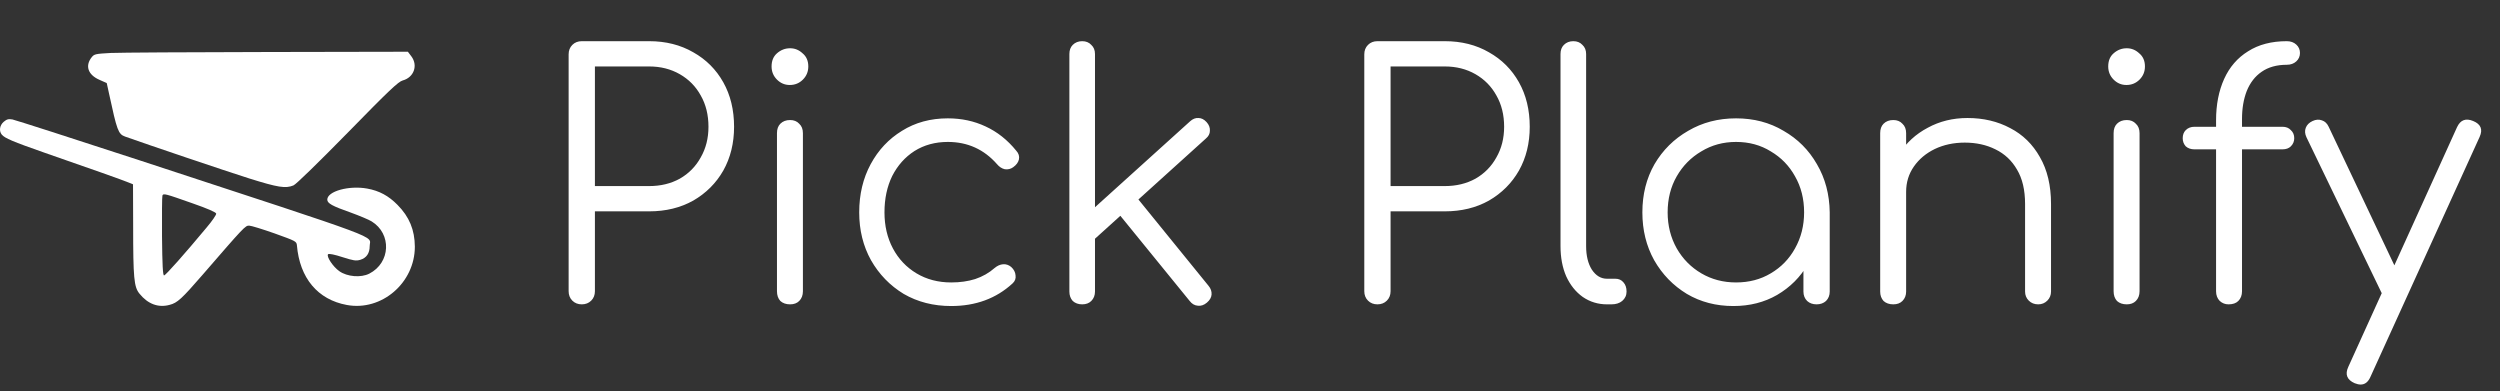<svg width="230" height="36" viewBox="0 0 230 36" fill="none" xmlns="http://www.w3.org/2000/svg">
<rect x="0" y="0" width="230" height="36" fill="#333333" stroke="none"/>
<path d="M53.523 28C53.172 28 52.882 27.886 52.655 27.659C52.428 27.432 52.314 27.142 52.314 26.791V4.998C52.314 4.647 52.428 4.357 52.655 4.13C52.882 3.903 53.172 3.789 53.523 3.789H59.723C61.252 3.789 62.606 4.13 63.784 4.812C64.962 5.473 65.882 6.393 66.543 7.571C67.204 8.749 67.535 10.113 67.535 11.663C67.535 13.172 67.204 14.515 66.543 15.693C65.882 16.85 64.962 17.77 63.784 18.452C62.606 19.113 61.252 19.444 59.723 19.444H54.732V26.791C54.732 27.142 54.618 27.432 54.391 27.659C54.164 27.886 53.874 28 53.523 28ZM54.732 17.119H59.723C60.777 17.119 61.717 16.892 62.544 16.437C63.371 15.962 64.011 15.311 64.466 14.484C64.941 13.657 65.179 12.717 65.179 11.663C65.179 10.568 64.941 9.607 64.466 8.78C64.011 7.953 63.371 7.302 62.544 6.827C61.717 6.352 60.777 6.114 59.723 6.114H54.732V17.119ZM72.69 28C72.318 28 72.019 27.897 71.791 27.69C71.585 27.463 71.481 27.163 71.481 26.791V12.252C71.481 11.88 71.585 11.591 71.791 11.384C72.019 11.157 72.318 11.043 72.69 11.043C73.042 11.043 73.321 11.157 73.527 11.384C73.755 11.591 73.868 11.88 73.868 12.252V26.791C73.868 27.163 73.755 27.463 73.527 27.69C73.321 27.897 73.042 28 72.69 28ZM72.659 7.819C72.205 7.819 71.812 7.654 71.481 7.323C71.151 6.992 70.985 6.589 70.985 6.114C70.985 5.597 71.151 5.194 71.481 4.905C71.833 4.595 72.236 4.44 72.69 4.44C73.124 4.44 73.507 4.595 73.837 4.905C74.189 5.194 74.364 5.597 74.364 6.114C74.364 6.589 74.199 6.992 73.868 7.323C73.538 7.654 73.135 7.819 72.659 7.819ZM87.51 28.155C85.878 28.155 84.421 27.783 83.139 27.039C81.879 26.274 80.876 25.241 80.132 23.939C79.409 22.637 79.047 21.17 79.047 19.537C79.047 17.884 79.399 16.406 80.101 15.104C80.804 13.802 81.765 12.779 82.984 12.035C84.204 11.27 85.609 10.888 87.2 10.888C88.461 10.888 89.618 11.136 90.672 11.632C91.747 12.128 92.687 12.872 93.493 13.864C93.721 14.112 93.803 14.381 93.741 14.67C93.679 14.939 93.504 15.176 93.214 15.383C92.987 15.548 92.729 15.61 92.439 15.569C92.171 15.507 91.933 15.352 91.726 15.104C90.528 13.74 89.019 13.058 87.2 13.058C86.043 13.058 85.02 13.337 84.131 13.895C83.263 14.453 82.581 15.218 82.085 16.189C81.61 17.16 81.372 18.276 81.372 19.537C81.372 20.777 81.631 21.883 82.147 22.854C82.664 23.825 83.387 24.59 84.317 25.148C85.247 25.706 86.312 25.985 87.51 25.985C88.316 25.985 89.05 25.882 89.711 25.675C90.393 25.448 90.993 25.107 91.509 24.652C91.757 24.445 92.016 24.332 92.284 24.311C92.553 24.29 92.801 24.373 93.028 24.559C93.276 24.786 93.411 25.045 93.431 25.334C93.473 25.623 93.38 25.871 93.152 26.078C91.644 27.463 89.763 28.155 87.51 28.155ZM100.336 22.327L98.879 20.746L109.481 11.167C109.729 10.94 109.987 10.836 110.256 10.857C110.525 10.857 110.773 10.981 111 11.229C111.227 11.477 111.331 11.746 111.31 12.035C111.31 12.304 111.186 12.541 110.938 12.748L100.336 22.327ZM99.561 28C99.21 28 98.92 27.897 98.693 27.69C98.486 27.463 98.383 27.173 98.383 26.822V4.967C98.383 4.616 98.486 4.337 98.693 4.13C98.92 3.903 99.21 3.789 99.561 3.789C99.912 3.789 100.191 3.903 100.398 4.13C100.625 4.337 100.739 4.616 100.739 4.967V26.822C100.739 27.173 100.625 27.463 100.398 27.69C100.191 27.897 99.912 28 99.561 28ZM111.031 27.845C110.762 28.072 110.483 28.165 110.194 28.124C109.905 28.103 109.657 27.959 109.45 27.69L102.537 19.196L104.211 17.708L111.186 26.295C111.393 26.543 111.486 26.812 111.465 27.101C111.444 27.37 111.3 27.618 111.031 27.845ZM126.724 28C126.373 28 126.083 27.886 125.856 27.659C125.629 27.432 125.515 27.142 125.515 26.791V4.998C125.515 4.647 125.629 4.357 125.856 4.13C126.083 3.903 126.373 3.789 126.724 3.789H132.924C134.453 3.789 135.807 4.13 136.985 4.812C138.163 5.473 139.083 6.393 139.744 7.571C140.405 8.749 140.736 10.113 140.736 11.663C140.736 13.172 140.405 14.515 139.744 15.693C139.083 16.85 138.163 17.77 136.985 18.452C135.807 19.113 134.453 19.444 132.924 19.444H127.933V26.791C127.933 27.142 127.819 27.432 127.592 27.659C127.365 27.886 127.075 28 126.724 28ZM127.933 17.119H132.924C133.978 17.119 134.918 16.892 135.745 16.437C136.572 15.962 137.212 15.311 137.667 14.484C138.142 13.657 138.38 12.717 138.38 11.663C138.38 10.568 138.142 9.607 137.667 8.78C137.212 7.953 136.572 7.302 135.745 6.827C134.918 6.352 133.978 6.114 132.924 6.114H127.933V17.119ZM147.845 28C147.018 28 146.274 27.773 145.613 27.318C144.972 26.863 144.466 26.233 144.094 25.427C143.742 24.621 143.567 23.691 143.567 22.637V4.967C143.567 4.616 143.67 4.337 143.877 4.13C144.104 3.903 144.393 3.789 144.745 3.789C145.096 3.789 145.375 3.903 145.582 4.13C145.809 4.337 145.923 4.616 145.923 4.967V22.637C145.923 23.526 146.098 24.249 146.45 24.807C146.822 25.365 147.287 25.644 147.845 25.644H148.62C148.93 25.644 149.178 25.758 149.364 25.985C149.55 26.192 149.643 26.471 149.643 26.822C149.643 27.173 149.508 27.463 149.24 27.69C148.992 27.897 148.661 28 148.248 28H147.845ZM159.468 28.155C157.877 28.155 156.451 27.783 155.19 27.039C153.929 26.274 152.927 25.241 152.183 23.939C151.46 22.637 151.098 21.17 151.098 19.537C151.098 17.884 151.47 16.406 152.214 15.104C152.979 13.802 154.012 12.779 155.314 12.035C156.616 11.27 158.083 10.888 159.716 10.888C161.349 10.888 162.806 11.27 164.087 12.035C165.389 12.779 166.412 13.802 167.156 15.104C167.921 16.406 168.313 17.884 168.334 19.537L167.373 20.281C167.373 21.769 167.022 23.112 166.319 24.311C165.637 25.489 164.697 26.429 163.498 27.132C162.32 27.814 160.977 28.155 159.468 28.155ZM159.716 25.985C160.915 25.985 161.979 25.706 162.909 25.148C163.86 24.59 164.604 23.825 165.141 22.854C165.699 21.862 165.978 20.756 165.978 19.537C165.978 18.297 165.699 17.191 165.141 16.22C164.604 15.249 163.86 14.484 162.909 13.926C161.979 13.347 160.915 13.058 159.716 13.058C158.538 13.058 157.474 13.347 156.523 13.926C155.572 14.484 154.818 15.249 154.26 16.22C153.702 17.191 153.423 18.297 153.423 19.537C153.423 20.756 153.702 21.862 154.26 22.854C154.818 23.825 155.572 24.59 156.523 25.148C157.474 25.706 158.538 25.985 159.716 25.985ZM167.125 28C166.774 28 166.484 27.897 166.257 27.69C166.03 27.463 165.916 27.173 165.916 26.822V21.521L166.505 19.072L168.334 19.537V26.822C168.334 27.173 168.22 27.463 167.993 27.69C167.766 27.897 167.476 28 167.125 28ZM187.516 28C187.164 28 186.875 27.886 186.648 27.659C186.42 27.432 186.307 27.153 186.307 26.822V18.762C186.307 17.481 186.059 16.427 185.563 15.6C185.087 14.773 184.426 14.153 183.579 13.74C182.752 13.327 181.812 13.12 180.758 13.12C179.745 13.12 178.825 13.316 177.999 13.709C177.193 14.102 176.552 14.639 176.077 15.321C175.601 16.003 175.364 16.778 175.364 17.646H173.659C173.7 16.344 174.051 15.187 174.713 14.174C175.374 13.141 176.252 12.335 177.348 11.756C178.443 11.157 179.662 10.857 181.006 10.857C182.473 10.857 183.785 11.167 184.943 11.787C186.1 12.386 187.009 13.275 187.671 14.453C188.353 15.631 188.694 17.067 188.694 18.762V26.822C188.694 27.153 188.58 27.432 188.353 27.659C188.125 27.886 187.846 28 187.516 28ZM174.186 28C173.814 28 173.514 27.897 173.287 27.69C173.08 27.463 172.977 27.173 172.977 26.822V12.252C172.977 11.88 173.08 11.591 173.287 11.384C173.514 11.157 173.814 11.043 174.186 11.043C174.537 11.043 174.816 11.157 175.023 11.384C175.25 11.591 175.364 11.88 175.364 12.252V26.822C175.364 27.173 175.25 27.463 175.023 27.69C174.816 27.897 174.537 28 174.186 28ZM195.661 28C195.289 28 194.989 27.897 194.762 27.69C194.555 27.463 194.452 27.163 194.452 26.791V12.252C194.452 11.88 194.555 11.591 194.762 11.384C194.989 11.157 195.289 11.043 195.661 11.043C196.012 11.043 196.291 11.157 196.498 11.384C196.725 11.591 196.839 11.88 196.839 12.252V26.791C196.839 27.163 196.725 27.463 196.498 27.69C196.291 27.897 196.012 28 195.661 28ZM195.63 7.819C195.175 7.819 194.783 7.654 194.452 7.323C194.121 6.992 193.956 6.589 193.956 6.114C193.956 5.597 194.121 5.194 194.452 4.905C194.803 4.595 195.206 4.44 195.661 4.44C196.095 4.44 196.477 4.595 196.808 4.905C197.159 5.194 197.335 5.597 197.335 6.114C197.335 6.589 197.17 6.992 196.839 7.323C196.508 7.654 196.105 7.819 195.63 7.819ZM205.025 28C204.715 28 204.446 27.897 204.219 27.69C203.992 27.463 203.878 27.163 203.878 26.791V11.074C203.878 9.627 204.126 8.356 204.622 7.261C205.118 6.166 205.852 5.318 206.823 4.719C207.794 4.099 208.983 3.789 210.388 3.789C210.739 3.789 211.029 3.892 211.256 4.099C211.483 4.306 211.597 4.564 211.597 4.874C211.597 5.184 211.483 5.442 211.256 5.649C211.029 5.856 210.739 5.959 210.388 5.959C209.458 5.959 208.683 6.176 208.063 6.61C207.464 7.023 207.009 7.612 206.699 8.377C206.41 9.121 206.265 9.979 206.265 10.95V26.791C206.265 27.163 206.151 27.463 205.924 27.69C205.717 27.897 205.418 28 205.025 28ZM201.894 13.74C201.563 13.74 201.295 13.647 201.088 13.461C200.902 13.254 200.809 13.006 200.809 12.717C200.809 12.407 200.902 12.159 201.088 11.973C201.295 11.766 201.563 11.663 201.894 11.663H209.985C210.316 11.663 210.574 11.766 210.76 11.973C210.967 12.159 211.07 12.407 211.07 12.717C211.07 13.006 210.967 13.254 210.76 13.461C210.574 13.647 210.316 13.74 209.985 13.74H201.894ZM217.184 35.378C217.018 35.378 216.832 35.337 216.626 35.254C215.923 34.944 215.727 34.448 216.037 33.766L226.05 11.694C226.36 11.033 226.856 10.847 227.538 11.136C228.24 11.425 228.437 11.911 228.127 12.593L218.083 34.665C217.876 35.14 217.576 35.378 217.184 35.378ZM220.625 27.473C220.315 27.618 220.025 27.649 219.757 27.566C219.488 27.463 219.271 27.256 219.106 26.946L212.193 12.624C212.048 12.314 212.027 12.025 212.131 11.756C212.234 11.487 212.441 11.281 212.751 11.136C213.061 10.991 213.35 10.971 213.619 11.074C213.887 11.157 214.094 11.353 214.239 11.663L221.028 25.985C221.193 26.295 221.245 26.584 221.183 26.853C221.121 27.122 220.935 27.328 220.625 27.473Z" fill="white"/>
<path d="M10.185 4.873C8.801 4.949 8.675 4.974 8.448 5.251C7.807 6.044 8.083 6.874 9.141 7.34L9.82 7.642L10.034 8.624C10.764 12.01 10.878 12.337 11.507 12.564C13.294 13.206 20.846 15.761 22.923 16.415C25.579 17.246 26.271 17.359 27.001 17.057C27.241 16.956 29.255 14.993 31.986 12.211C35.774 8.334 36.656 7.504 37.046 7.403C38.078 7.126 38.481 6.018 37.839 5.175L37.524 4.76L24.597 4.785C17.486 4.798 11.004 4.835 10.185 4.873Z" fill="white"/>
<path d="M0.343 11.204C-0.035 11.531 -0.111 12.048 0.166 12.387C0.443 12.715 1.148 13.017 4.131 14.062C8.348 15.521 11.356 16.591 11.834 16.793L12.237 16.956L12.25 20.77C12.25 25.578 12.325 26.397 12.829 27.013C13.597 27.97 14.566 28.335 15.61 28.045C16.315 27.869 16.731 27.479 18.631 25.289C22.445 20.884 22.571 20.745 22.923 20.758C23.099 20.758 24.157 21.085 25.265 21.475C27.228 22.18 27.278 22.205 27.316 22.57C27.568 25.578 29.229 27.567 31.91 28.058C35.107 28.65 38.166 26.019 38.166 22.696C38.153 21.148 37.663 19.952 36.567 18.845C35.749 18.014 34.893 17.548 33.773 17.347C32.099 17.045 30.11 17.598 30.11 18.366C30.11 18.706 30.564 18.958 32.25 19.549C33.081 19.851 33.949 20.216 34.188 20.367C36.051 21.513 35.938 24.169 33.974 25.176C33.207 25.566 31.948 25.465 31.218 24.949C30.639 24.546 29.997 23.577 30.186 23.388C30.261 23.313 30.803 23.426 31.495 23.653C32.527 23.98 32.754 24.018 33.144 23.904C33.723 23.728 34.012 23.3 34.012 22.633C34.012 21.614 35.875 22.306 12.929 14.779C6.699 12.74 1.4 11.041 1.148 10.99C0.783 10.927 0.632 10.965 0.343 11.204ZM17.712 18.706C19.084 19.184 19.865 19.524 19.89 19.65C19.915 19.751 19.512 20.342 18.996 20.947C16.995 23.351 15.233 25.339 15.094 25.339C14.981 25.339 14.931 24.37 14.905 21.752C14.893 19.776 14.905 18.089 14.943 17.989C15.031 17.775 15.145 17.8 17.712 18.706Z" fill="white"/>
</svg>
